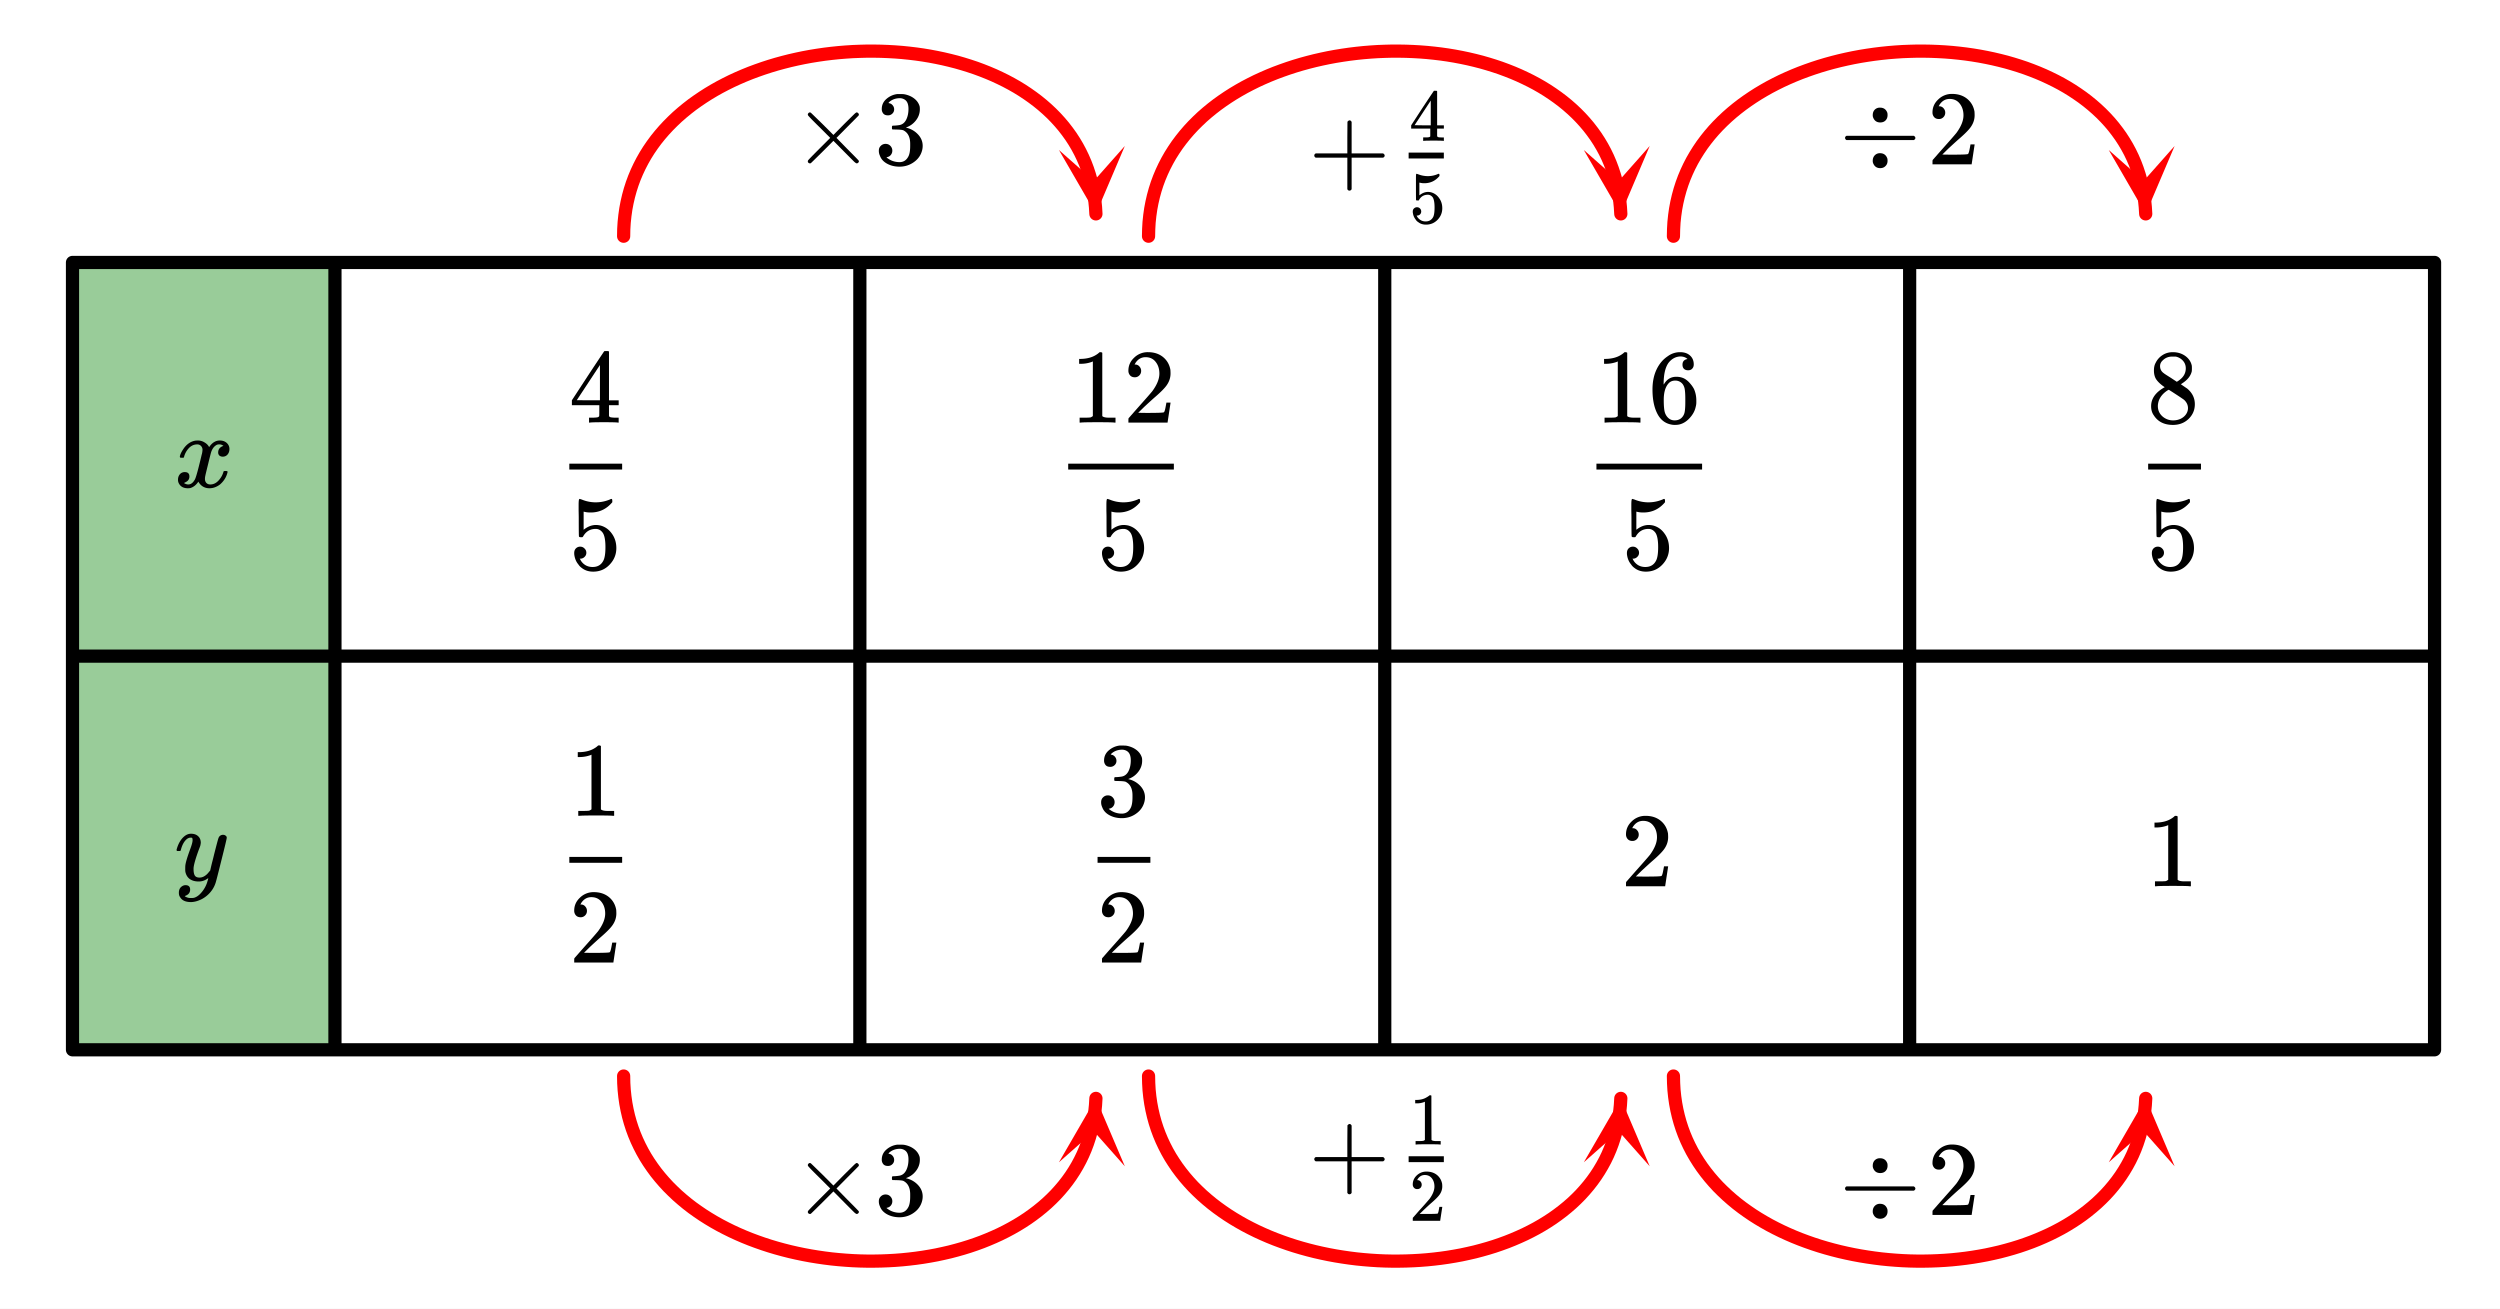 <svg xmlns="http://www.w3.org/2000/svg" xmlns:xlink="http://www.w3.org/1999/xlink" width="425.28" height="222.72" viewBox="0 0 318.96 167.04"><rect x="0" y="0" width="318.96" height="167.04" fill="#333333" stroke="none"/><defs><symbol overflow="visible" id="n"><path d="M.781-3.75C.727-3.8.703-3.848.703-3.89c.031-.25.172-.563.422-.938.414-.633.941-1.004 1.578-1.11.133-.007.235-.015.297-.015.313 0 .598.086.86.25.269.156.46.355.578.594.113-.157.187-.25.218-.282.332-.375.711-.562 1.14-.562.364 0 .661.105.891.312.227.211.344.465.344.766 0 .281-.078.516-.234.703a.776.776 0 0 1-.625.281.64.64 0 0 1-.422-.14.521.521 0 0 1-.156-.39c0-.415.222-.696.672-.845a.58.58 0 0 0-.141-.093.705.705 0 0 0-.39-.094.91.91 0 0 0-.266.031c-.336.149-.586.445-.75.89-.032.075-.164.579-.39 1.516-.231.93-.356 1.45-.376 1.563a1.827 1.827 0 0 0-.047.406c0 .211.063.383.188.516.125.125.289.187.5.187.383 0 .726-.16 1.031-.484.3-.32.508-.676.625-1.063.02-.082.04-.129.063-.14.03-.02.109-.031.234-.031.164 0 .25.039.25.109 0 .012-.012.058-.031.14-.149.563-.461 1.055-.938 1.47-.43.323-.875.484-1.344.484-.625 0-1.101-.282-1.421-.844-.262.406-.594.68-1 .812-.086.02-.2.032-.344.032-.524 0-.89-.188-1.11-.563a.953.953 0 0 1-.14-.531c0-.27.078-.5.234-.688a.798.798 0 0 1 .625-.28c.395 0 .594.187.594.562 0 .336-.164.574-.484.718a.359.359 0 0 1-.063.047l-.078.031c-.012.012-.024.016-.031.016h-.032c0 .031.063.074.188.125a.817.817 0 0 0 .36.078c.32 0 .597-.203.827-.61.102-.163.282-.75.532-1.75.05-.206.109-.437.171-.687.063-.257.11-.457.141-.593.031-.133.05-.211.063-.235a2.86 2.86 0 0 0 .078-.531.678.678 0 0 0-.188-.5.613.613 0 0 0-.484-.203c-.406 0-.762.156-1.063.469a2.562 2.562 0 0 0-.609 1.078c-.012.074-.031.12-.063.14a.752.752 0 0 1-.218.016zm0 0"/></symbol><symbol overflow="visible" id="o"><path d="M6.234-5.813c.125 0 .227.04.313.11.094.062.14.152.14.266 0 .117-.226 1.058-.671 2.828C5.578-.836 5.328.133 5.266.312a3.459 3.459 0 0 1-.688 1.22 3.641 3.641 0 0 1-1.11.874c-.491.239-.945.36-1.359.36-.687 0-1.152-.22-1.39-.657-.094-.125-.14-.304-.14-.53 0-.306.085-.544.265-.72.187-.168.379-.25.578-.25.394 0 .594.188.594.563 0 .332-.157.578-.47.734a.298.298 0 0 1-.062.032.295.295 0 0 0-.078.03c-.011.009-.023.016-.031.016L1.328 2c.031.05.129.11.297.172.133.05.273.078.422.078h.11c.155 0 .273-.012.359-.031.332-.094.648-.324.953-.688A3.69 3.69 0 0 0 4.188.25c.093-.3.14-.477.14-.531 0-.008-.012-.004-.031.015a.358.358 0 0 1-.078.047c-.336.239-.703.36-1.11.36-.46 0-.84-.106-1.14-.313-.293-.219-.48-.531-.563-.937a2.932 2.932 0 0 1-.015-.407c0-.218.007-.382.03-.5.063-.394.266-1.054.61-1.984.196-.531.297-.898.297-1.11a.838.838 0 0 0-.031-.265c-.024-.05-.074-.078-.156-.078h-.063c-.21 0-.406.094-.594.281-.293.293-.511.727-.656 1.297 0 .012-.008.027-.015.047a.188.188 0 0 1-.032.047l-.015.015c-.012.012-.028.016-.047.016h-.36C.305-3.8.281-3.836.281-3.86a.97.97 0 0 1 .047-.203c.188-.625.469-1.113.844-1.468.3-.282.617-.422.953-.422.383 0 .688.105.906.312.227.2.344.485.344.86-.023.168-.04.261-.047.281 0 .055-.07.246-.203.578-.367 1-.586 1.735-.656 2.203a1.857 1.857 0 0 0-.016.297c0 .344.05.61.156.797.114.18.313.266.594.266.207 0 .406-.051.594-.157a1.84 1.84 0 0 0 .422-.328c.093-.101.21-.242.36-.422a32.833 32.833 0 0 1 .25-1.063c.093-.35.175-.687.25-1 .343-1.35.534-2.062.577-2.124a.592.592 0 0 1 .578-.36zm0 0"/></symbol><symbol overflow="visible" id="p"><path d="M1.438-2.89a.72.72 0 0 1 .546.234.72.72 0 0 1 .235.547c0 .21-.078.386-.235.53a.73.73 0 0 1-.515.22h-.094l.047.062c.133.293.336.531.61.719.28.187.609.281.984.281.644 0 1.101-.27 1.375-.812.175-.332.265-.907.265-1.72 0-.925-.125-1.55-.375-1.874-.23-.3-.515-.453-.86-.453-.698 0-1.23.308-1.593.922a.312.312 0 0 1-.094.125.761.761 0 0 1-.203.015c-.148 0-.23-.031-.25-.093-.023-.032-.031-.817-.031-2.36 0-.258-.008-.57-.016-.937v-.72c0-.5.032-.75.094-.75a.047.047 0 0 1 .047-.03l.25.078a4.646 4.646 0 0 0 3.625-.016.402.402 0 0 1 .172-.062c.07 0 .11.086.11.25v.171C4.8-7.686 3.878-7.25 2.765-7.25c-.282 0-.532-.023-.75-.078l-.141-.031v2.312c.508-.406 1.035-.61 1.578-.61.164 0 .348.024.547.063.602.157 1.094.5 1.469 1.032.383.523.578 1.14.578 1.859 0 .812-.29 1.515-.86 2.11-.562.593-1.261.89-2.093.89C2.52.297 2.035.14 1.64-.172a1.618 1.618 0 0 1-.438-.453C.93-.945.758-1.348.687-1.828c0-.02-.007-.055-.015-.11v-.14c0-.25.07-.445.219-.594a.745.745 0 0 1 .546-.219zm0 0"/></symbol><symbol overflow="visible" id="q"><path d="M6.234 0c-.125-.031-.71-.047-1.75-.047-1.074 0-1.671.016-1.796.047h-.126v-.625h.422c.383-.008.618-.031.704-.063a.286.286 0 0 0 .171-.14c.008-.008.016-.25.016-.719v-.672h-3.5v-.625l2.031-3.11A431.58 431.58 0 0 1 4.5-9.108c.02-.008.113-.016.281-.016h.25l.078.078v6.203h1.235v.625H5.109V-.89a.25.25 0 0 0 .079.157c.07.062.328.101.765.109h.39V0zm-2.28-2.844v-4.5L1-2.859l1.469.015zm0 0"/></symbol><symbol overflow="visible" id="r"><path d="M1.484-5.781c-.25 0-.449-.078-.593-.235a.872.872 0 0 1-.22-.609c0-.645.243-1.195.735-1.656a2.46 2.46 0 0 1 1.766-.703c.77 0 1.41.21 1.922.625.508.418.82.964.937 1.64.008.168.016.32.016.453 0 .524-.156 1.012-.469 1.47-.25.374-.758.89-1.516 1.546-.324.281-.777.695-1.359 1.234l-.781.766 1.016.016c1.414 0 2.164-.024 2.25-.079.039-.007.085-.101.14-.28.031-.095.094-.4.188-.923v-.03h.53v.03l-.374 2.47V0h-5v-.25c0-.188.008-.29.031-.313.008-.007.383-.437 1.125-1.28.977-1.095 1.61-1.813 1.89-2.157.602-.82.907-1.57.907-2.25 0-.594-.156-1.086-.469-1.484-.312-.407-.746-.61-1.297-.61-.523 0-.945.235-1.265.703-.024.032-.047.079-.078.141a.274.274 0 0 0-.047.078c0 .012.02.016.062.016a.68.68 0 0 1 .547.25.801.801 0 0 1 .219.562c0 .23-.078.422-.235.578a.76.76 0 0 1-.578.235zm0 0"/></symbol><symbol overflow="visible" id="s"><path d="M5.61 0c-.157-.031-.872-.047-2.141-.047C2.207-.047 1.5-.03 1.344 0h-.157v-.625h.344c.52 0 .86-.008 1.016-.031.07-.008.18-.067.328-.172v-6.969c-.023 0-.059.016-.11.047a4.134 4.134 0 0 1-1.39.25h-.25v-.625h.25c.758-.02 1.39-.188 1.89-.5a2.46 2.46 0 0 0 .422-.313c.008-.03.063-.046.157-.046a.36.36 0 0 1 .234.078v8.078c.133.137.43.203.89.203h.798V0zm0 0"/></symbol><symbol overflow="visible" id="t"><path d="M8.5-.39a.233.233 0 0 1-.094.187.254.254 0 0 1-.187.078c-.055 0-.156-.066-.313-.203-.148-.145-.57-.567-1.265-1.266L5.25-3 3.828-1.578C2.878-.641 2.391-.16 2.36-.141a.578.578 0 0 1-.109.016.242.242 0 0 1-.188-.078.242.242 0 0 1-.078-.188c0-.02.008-.054.032-.109.02-.05.492-.54 1.421-1.469l1.407-1.406-1.407-1.406c-.93-.914-1.402-1.407-1.421-1.469a.294.294 0 0 1-.032-.094c0-.07.024-.133.079-.187a.233.233 0 0 1 .187-.094c.02 0 .055.012.11.031.03.024.519.496 1.468 1.422L5.25-3.75l1.39-1.406c.696-.688 1.118-1.102 1.266-1.25.157-.145.258-.219.313-.219.07 0 .133.031.187.094a.244.244 0 0 1 .094.187.26.26 0 0 1-.031.11c-.024.03-.5.515-1.438 1.453l-1.39 1.406 1.39 1.422c.938.937 1.414 1.43 1.438 1.469.02.03.031.062.031.093zm0 0"/></symbol><symbol overflow="visible" id="u"><path d="M1.719-6.25c-.25 0-.446-.07-.578-.219a.863.863 0 0 1-.204-.593c0-.508.196-.938.594-1.282a2.566 2.566 0 0 1 1.407-.625h.203c.312 0 .507.008.593.016.301.043.602.137.907.281.593.305.968.727 1.125 1.266.02.093.03.218.03.375 0 .523-.167.996-.5 1.422-.323.418-.73.714-1.218.89-.055.024-.055.04 0 .047.008 0 .05.012.125.031.55.157 1.016.446 1.39.86.376.418.563.89.563 1.422 0 .367-.086.718-.25 1.062-.218.461-.574.84-1.062 1.14-.492.302-1.04.454-1.64.454-.595 0-1.122-.125-1.579-.375-.46-.25-.766-.586-.922-1.016a1.45 1.45 0 0 1-.14-.656c0-.25.082-.453.25-.61a.831.831 0 0 1 .609-.25c.25 0 .453.087.61.25.163.169.25.372.25.61 0 .21-.063.39-.188.547a.768.768 0 0 1-.469.281l-.094.031c.489.407 1.047.61 1.672.61.5 0 .875-.239 1.125-.719.156-.29.234-.742.234-1.36v-.265c0-.852-.292-1.426-.875-1.719-.124-.05-.398-.082-.812-.093l-.563-.016-.046-.031c-.024-.02-.032-.086-.032-.204 0-.113.008-.18.032-.203.03-.03.054-.046.078-.046.25 0 .508-.02.781-.063.395-.05.695-.27.906-.656.207-.395.313-.867.313-1.422 0-.582-.157-.973-.469-1.172a1.131 1.131 0 0 0-.64-.188c-.45 0-.844.122-1.188.36l-.125.094a.671.671 0 0 0-.094.109l-.047.047a.88.88 0 0 0 .094.031c.176.024.328.11.453.266.125.148.188.32.188.515a.715.715 0 0 1-.235.547.76.76 0 0 1-.562.219zm0 0"/></symbol><symbol overflow="visible" id="v"><path d="M.938-3.094C.813-3.164.75-3.258.75-3.375c0-.113.063-.203.188-.266h4.03v-2.015l.016-2.032c.094-.113.18-.171.266-.171.113 0 .203.07.266.203v4.015H9.53c.133.075.203.168.203.282 0 .105-.07.195-.203.265H5.516V.922c-.063.125-.157.187-.282.187-.117 0-.203-.062-.265-.187v-4.016zm0 0"/></symbol><symbol overflow="visible" id="A"><path d="M5.031-8.11c-.199-.195-.48-.304-.843-.328-.625 0-1.153.274-1.579.813-.418.586-.625 1.492-.625 2.719L2-4.86l.11-.172c.363-.54.859-.813 1.484-.813.414 0 .781.09 1.094.266a2.6 2.6 0 0 1 .64.547c.219.242.395.492.531.75.196.449.297.933.297 1.453v.234c0 .211-.027.403-.078.578-.105.532-.383 1.032-.828 1.5-.387.407-.82.66-1.297.766a2.688 2.688 0 0 1-.547.047c-.168 0-.32-.016-.453-.047-.668-.125-1.2-.484-1.594-1.078C.83-1.66.563-2.79.563-4.218c0-.97.171-1.817.515-2.548.344-.726.82-1.296 1.438-1.703a2.62 2.62 0 0 1 1.562-.515c.531 0 .953.14 1.266.421.32.282.484.665.484 1.141 0 .23-.07.414-.203.547-.125.137-.297.203-.516.203-.218 0-.398-.062-.53-.187-.126-.125-.188-.301-.188-.532 0-.406.21-.644.64-.718zm-.593 3.235a1.18 1.18 0 0 0-.97-.484c-.335 0-.605.105-.812.312C2.22-4.597 2-3.883 2-2.907c0 .794.05 1.345.156 1.657.094.273.242.5.453.688.22.187.477.28.782.28.457 0 .804-.171 1.046-.515.133-.187.22-.41.25-.672.04-.258.063-.64.063-1.14v-.422c0-.508-.023-.895-.063-1.156a1.566 1.566 0 0 0-.25-.688zm0 0"/></symbol><symbol overflow="visible" id="B"><path d="M4.281-6.281c0-.282.082-.508.25-.688a.91.91 0 0 1 .672-.265c.469 0 .781.218.938.656.02.074.03.172.03.297 0 .281-.089.511-.265.687-.168.168-.39.25-.672.25-.437 0-.742-.21-.906-.64a.76.76 0 0 1-.047-.297zM.938-3.094C.813-3.164.75-3.258.75-3.375c0-.113.063-.203.188-.266h8.578c.132.075.203.168.203.282 0 .105-.07.195-.203.265zM4.28-.454c0-.28.082-.507.25-.687a.879.879 0 0 1 .672-.28c.469 0 .781.226.938.671.02.074.03.172.03.297 0 .281-.089.504-.265.672-.168.176-.39.265-.672.265-.437 0-.742-.214-.906-.64a.76.76 0 0 1-.047-.297zm0 0"/></symbol><symbol overflow="visible" id="C"><path d="M2.313-4.516c-.438-.289-.778-.593-1.016-.906-.242-.312-.36-.723-.36-1.234 0-.383.07-.707.22-.969.195-.406.488-.734.874-.984.383-.25.82-.375 1.313-.375.613 0 1.144.164 1.594.484.445.324.722.734.828 1.234.007.055.015.164.015.329 0 .199-.008.328-.015.39-.137.594-.547 1.11-1.235 1.547l-.156.11c.5.343.758.523.781.53.664.544 1 1.215 1 2.016 0 .73-.265 1.356-.797 1.875-.53.508-1.199.766-2 .766C2.254.297 1.441-.11.922-.922c-.23-.32-.344-.71-.344-1.172 0-.976.578-1.785 1.735-2.422zM5-6.922c0-.383-.125-.71-.375-.984a1.69 1.69 0 0 0-.922-.516h-.437c-.48 0-.883.164-1.204.485-.23.21-.343.453-.343.734 0 .387.164.695.5.922.039.043.328.23.86.562l.78.516c.008-.008.067-.047.172-.11a2.95 2.95 0 0 0 .25-.187C4.758-5.883 5-6.36 5-6.922zM1.437-2.109c0 .523.192.96.579 1.312a2.01 2.01 0 0 0 1.359.516c.363 0 .695-.07 1-.219.3-.156.531-.36.688-.61.144-.226.218-.472.218-.734 0-.383-.156-.726-.468-1.031-.075-.07-.45-.328-1.125-.766l-.407-.265C3.133-4 3.02-4.07 2.937-4.125l-.109-.063-.156.079c-.563.367-.938.812-1.125 1.343-.074.243-.11.461-.11.657zm0 0"/></symbol><symbol overflow="visible" id="w"><path d="M1.016-2.016c.144 0 .27.055.375.157a.542.542 0 0 1 .156.39.513.513 0 0 1-.156.375.528.528 0 0 1-.36.14H.97l.015.048c.094.199.239.367.438.5.195.136.426.203.687.203.446 0 .77-.192.97-.578.112-.227.171-.63.171-1.203 0-.645-.086-1.082-.25-1.313-.168-.207-.371-.312-.61-.312-.492 0-.859.214-1.109.64-.023.055-.043.086-.062.094h-.14c-.106 0-.169-.016-.188-.047-.012-.031-.016-.582-.016-1.656v-.672-.484c0-.352.016-.532.047-.532.008-.007.023-.015.047-.015l.156.047c.414.168.836.25 1.266.25.445 0 .875-.086 1.28-.266a.385.385 0 0 1 .126-.031c.05 0 .078.058.078.172V-6c-.512.617-1.156.922-1.938.922-.199 0-.375-.02-.53-.063l-.095-.015v1.625c.352-.29.723-.438 1.11-.438.113 0 .238.016.375.047.426.117.77.36 1.031.735.27.367.406.796.406 1.296 0 .575-.203 1.07-.609 1.485-.398.406-.887.61-1.469.61-.398 0-.73-.11-1-.329a.856.856 0 0 1-.312-.313 1.692 1.692 0 0 1-.36-.843c0-.008-.007-.035-.015-.078v-.094c0-.176.05-.313.156-.406a.536.536 0 0 1 .39-.157zm0 0"/></symbol><symbol overflow="visible" id="x"><path d="M4.36 0c-.087-.02-.493-.031-1.22-.031-.75 0-1.171.011-1.265.031h-.078v-.438h.281c.27 0 .438-.015.5-.046a.174.174 0 0 0 .125-.094v-.984H.266v-.422l1.421-2.188a327.419 327.419 0 0 1 1.47-2.203.574.574 0 0 1 .187-.016h.172l.062.063v4.344h.86v.421h-.86v.938a.207.207 0 0 0 .063.11c.039.054.218.078.53.078h.266V0zM2.765-1.984v-3.157L.703-2l1.031.016zm0 0"/></symbol><symbol overflow="visible" id="y"><path d="M1.031-4.047a.51.51 0 0 1-.406-.172.594.594 0 0 1-.156-.422c0-.445.172-.832.515-1.156.344-.32.754-.484 1.235-.484.539 0 .988.148 1.344.437.351.293.57.672.656 1.14.008.118.015.22.015.313 0 .368-.109.711-.328 1.032-.18.261-.531.62-1.062 1.078-.23.199-.547.492-.953.875l-.547.531h.718c.989 0 1.516-.016 1.579-.047.02 0 .05-.062.093-.187.02-.07.063-.286.125-.641v-.031h.375v.031L3.97-.031V0h-3.5v-.172c0-.133.004-.207.015-.219.008-.007.274-.312.797-.906a52.339 52.339 0 0 0 1.328-1.5c.414-.57.625-1.098.625-1.578 0-.414-.109-.766-.328-1.047-.219-.281-.523-.422-.906-.422-.367 0-.664.168-.89.5l-.048.094c-.023.031-.03.055-.03.063h.046c.156 0 .281.058.375.171a.6.6 0 0 1 .156.407.594.594 0 0 1-.156.406.569.569 0 0 1-.422.156zm0 0"/></symbol><symbol overflow="visible" id="z"><path d="M3.922 0c-.106-.02-.606-.031-1.5-.031C1.547-.031 1.05-.02.937 0H.829v-.438h.25c.363 0 .598-.007.703-.03.051 0 .13-.036.235-.11v-4.875c-.024 0-.047.012-.079.031a2.59 2.59 0 0 1-.968.172H.78v-.438H.97c.52-.007.957-.128 1.312-.359a1.72 1.72 0 0 0 .297-.203c.008-.02.047-.031.11-.031.062 0 .113.015.156.047v2.828l.015 2.828c.094.094.297.14.61.14h.562V0zm0 0"/></symbol><clipPath id="a"><path d="M0 0h318.96v166.988H0zm0 0"/></clipPath><clipPath id="b"><path d="M135 18h9v10h-9zm0 0"/></clipPath><clipPath id="c"><path d="M143.512 18.621l1.152 18.922-18.918 1.152-1.152-18.918zm0 0"/></clipPath><clipPath id="d"><path d="M135 140h9v9h-9zm0 0"/></clipPath><clipPath id="e"><path d="M135.102 148.29l1.156-18.923 18.918 1.156-1.153 18.918zm0 0"/></clipPath><clipPath id="f"><path d="M202 18h9v10h-9zm0 0"/></clipPath><clipPath id="g"><path d="M210.48 18.621l1.153 18.922-18.918 1.152-1.153-18.918zm0 0"/></clipPath><clipPath id="h"><path d="M202 140h9v9h-9zm0 0"/></clipPath><clipPath id="i"><path d="M202.07 148.29l1.157-18.923 18.918 1.156-1.153 18.918zm0 0"/></clipPath><clipPath id="j"><path d="M269 18h9v10h-9zm0 0"/></clipPath><clipPath id="k"><path d="M277.45 18.621l1.155 18.922-18.921 1.152-1.153-18.918zm0 0"/></clipPath><clipPath id="l"><path d="M269 140h9v9h-9zm0 0"/></clipPath><clipPath id="m"><path d="M269.043 148.29l1.152-18.923 18.918 1.156-1.152 18.918zm0 0"/></clipPath></defs><g clip-path="url(#a)" fill="#fff"><path d="M0 0h319v167.738H0zm0 0"/><path d="M0 0h319v167.738H0zm0 0"/></g><path d="M9.25 33.484v50.227h33.484V33.484zm0 0" fill="green" fill-opacity=".4"/><path d="M9.25 83.71h33.484v50.228H9.25zm0 0" fill="green" fill-opacity=".4"/><path d="M9.25 83.71h33.484M42.734 83.71V33.485M42.734 33.484H9.25M9.25 33.484v50.227M9.25 83.71h33.484M42.734 83.71v50.227M42.734 133.937H9.25M9.25 133.937V83.711M42.734 83.71h66.97M109.703 83.71V33.485M109.703 33.484H42.734M42.734 33.484v50.227M42.734 83.71h66.97M109.703 83.71v50.227M109.703 133.937H42.734M42.734 133.937V83.711M176.672 83.71h-66.969M109.703 83.71V33.485M109.703 33.484h66.969M176.672 33.484v50.227M176.672 83.71h-66.969M109.703 83.71v50.227M109.703 133.937h66.969M176.672 133.937V83.711M176.672 83.71h66.969M243.64 83.71V33.485M243.64 33.484h-66.968M176.672 33.484v50.227M176.672 83.71h66.969M243.64 83.71v50.227M243.64 133.937h-66.968M176.672 133.937V83.711M310.61 83.71h-66.97M243.64 83.71V33.485M243.64 33.484h66.97M310.61 33.484v50.227M310.61 83.71h-66.97M243.64 83.71v50.227M243.64 133.937h66.97M310.61 133.937V83.711" fill="none" stroke-width="1.685" stroke-linecap="round" stroke="#000"/><path d="M79.566 30.137l.016-.899.055-.879.09-.859.12-.848.157-.828.187-.808.22-.797.25-.778.28-.757.313-.743.34-.726.367-.707.394-.692.422-.675.45-.657.472-.64.5-.621.524-.606.543-.586.57-.57.586-.555.613-.535.629-.516.648-.503.672-.48.688-.466.703-.449.719-.43.738-.414.754-.394.766-.38.78-.359.794-.343.804-.325.817-.304.828-.29.84-.273.847-.254.856-.234.863-.219.871-.199.88-.184.882-.164.89-.144.891-.129.899-.11.898-.093.903-.074.902-.059.906-.035.902-.024h.903l.902.016.899.035.898.051.895.07.886.09.883.106.879.125.871.144.867.164.856.18.847.2.836.214.828.238.817.254.808.27.793.293.778.308.77.328.75.348.738.363.718.383.707.402.688.422.668.442.648.457.633.476.61.496.59.516.566.531.547.555.52.57.5.59.472.61.449.625.422.648.394.664.368.688.34.703.312.722.281.742.25.758.223.782.187.796.153.82.125.837.086.86.054.874" fill="none" stroke-width="1.685" stroke-linecap="round" stroke-linejoin="round" stroke="red"/><g clip-path="url(#b)"><g clip-path="url(#c)"><path d="M143.512 18.621l-3.692 8.668-4.718-8.152 4.46 3.945zm0 0" fill="red"/></g></g><path d="M79.566 137.285l.016.899.055.878.09.864.12.843.157.829.187.812.22.793.25.777.28.758.313.746.34.723.367.71.394.692.422.672.45.656.472.641.5.621.524.606.543.59.57.566.586.555.613.535.629.52.648.5.672.48.688.468.703.446.719.43.738.414.754.394.766.379.78.36.794.343.804.324.817.305.828.29.84.273.847.253.856.235.863.219.871.199.88.183.882.164.89.145.891.129.899.113.898.09.903.074.902.059.906.039.902.02h.903l.902-.016.899-.035.898-.051.895-.07.886-.09.883-.106.879-.125.871-.144.867-.16.856-.184.847-.195.836-.22.828-.234.817-.253.808-.274.793-.289.778-.312.77-.329.75-.343.738-.367.718-.383.707-.403.688-.422.668-.437.648-.46.633-.478.61-.496.59-.511.566-.535.547-.551.52-.574.5-.59.472-.606.449-.629.422-.648.394-.664.368-.684.34-.703.312-.723.281-.742.25-.761.223-.782.187-.797.153-.82.125-.836.086-.855.054-.875" fill="none" stroke-width="1.685" stroke-linecap="round" stroke-linejoin="round" stroke="red"/><g clip-path="url(#d)"><g clip-path="url(#e)"><path d="M135.102 148.29l4.718-8.153 3.692 8.664-3.95-4.461zm0 0" fill="red"/></g></g><path d="M146.535 30.137l.02-.899.05-.879.09-.859.121-.848.157-.828.187-.808.219-.797.25-.778.281-.757.313-.743.34-.726.367-.707.394-.692.426-.675.445-.657.477-.64.496-.621.523-.606.543-.586.57-.57.587-.555.613-.535.629-.516.652-.503.668-.48.688-.466.703-.449.722-.43.735-.414.754-.394.765-.38.782-.359.792-.343.805-.325.817-.304.828-.29.84-.273.847-.254.856-.234.863-.219.871-.199.879-.184.883-.164.89-.144.891-.129.898-.11.899-.093.902-.074.903-.059.906-.035.902-.024h.903l.902.016.902.035.895.051.894.07.887.09.887.106.875.125.87.144.868.164.855.18.848.2.836.214.828.238.82.254.805.27.793.293.781.308.766.328.75.348.738.363.723.383.703.402.688.422.668.442.648.457.633.476.61.496.589.516.566.531.547.555.52.57.5.59.472.61.45.625.422.648.394.664.371.688.34.703.309.722.28.742.25.758.224.782.187.796.156.82.121.837.086.86.055.874" fill="none" stroke-width="1.685" stroke-linecap="round" stroke-linejoin="round" stroke="red"/><g clip-path="url(#f)"><g clip-path="url(#g)"><path d="M210.48 18.621l-3.69 8.668-4.72-8.152 4.461 3.945zm0 0" fill="red"/></g></g><path d="M146.535 137.285l.02.899.05.878.09.864.121.843.157.829.187.812.219.793.25.777.281.758.313.746.34.723.367.71.394.692.426.672.445.656.477.641.496.621.523.606.543.59.57.566.587.555.613.535.629.52.652.5.668.48.688.468.703.446.722.43.735.414.754.394.765.379.782.36.792.343.805.324.817.305.828.29.84.273.847.253.856.235.863.219.871.199.879.183.883.164.89.145.891.129.898.113.899.09.902.074.903.059.906.039.902.02h.903l.902-.016.902-.035.895-.051.894-.07.887-.09.887-.106.875-.125.87-.144.868-.16.855-.184.848-.195.836-.22.828-.234.82-.253.805-.274.793-.289.781-.312.766-.329.75-.343.738-.367.723-.383.703-.403.688-.422.668-.437.648-.46.633-.478.61-.496.589-.511.566-.535.547-.551.52-.574.5-.59.472-.606.45-.629.422-.648.394-.664.371-.684.34-.703.309-.723.28-.742.25-.761.224-.782.187-.797.156-.82.121-.836.086-.855.055-.875" fill="none" stroke-width="1.685" stroke-linecap="round" stroke-linejoin="round" stroke="red"/><g clip-path="url(#h)"><g clip-path="url(#i)"><path d="M202.07 148.29l4.72-8.153 3.69 8.664-3.949-4.461zm0 0" fill="red"/></g></g><path d="M213.504 30.137l.02-.899.05-.879.09-.859.121-.848.156-.828.188-.808.219-.797.25-.778.28-.757.313-.743.34-.726.367-.707.399-.692.422-.675.445-.657.477-.64.496-.621.523-.606.543-.586.57-.57.59-.555.61-.535.629-.516.652-.503.668-.48.687-.466.703-.449.723-.43.734-.414.754-.394.766-.38.781-.359.793-.343.805-.325.816-.304.828-.29.84-.273.848-.254.855-.234.864-.219.87-.199.88-.184.882-.164.891-.144.895-.129.894-.11.899-.093.902-.074.902-.059.907-.035.902-.024h.906l.899.016.902.035.894.051.895.07.887.09.886.106.875.125.872.144.867.164.855.18.848.2.836.214.828.238.82.254.805.27.793.293.781.308.766.328.75.348.738.363.723.383.703.402.687.422.668.442.653.457.629.476.609.496.59.516.566.531.547.555.523.57.497.59.472.61.45.625.421.648.395.664.37.688.34.703.31.722.28.742.25.758.223.782.188.796.156.82.121.837.086.86.055.874" fill="none" stroke-width="1.685" stroke-linecap="round" stroke-linejoin="round" stroke="red"/><g clip-path="url(#j)"><g clip-path="url(#k)"><path d="M277.45 18.621l-3.692 8.668-4.715-8.152 4.457 3.945zm0 0" fill="red"/></g></g><path d="M213.504 137.285l.02.899.05.878.09.864.121.843.156.829.188.812.219.793.25.777.28.758.313.746.34.723.367.71.399.692.422.672.445.656.477.641.496.621.523.606.543.59.57.566.59.555.61.535.629.52.652.5.668.48.687.468.703.446.723.43.734.414.754.394.766.379.781.36.793.343.805.324.816.305.828.29.84.273.848.253.855.235.864.219.87.199.88.183.882.164.891.145.895.129.894.113.899.09.902.074.902.059.907.039.902.02h.906l.899-.016.902-.035.894-.051.895-.07.887-.09.886-.106.875-.125.872-.144.867-.16.855-.184.848-.195.836-.22.828-.234.82-.253.805-.274.793-.289.781-.312.766-.329.75-.343.738-.367.723-.383.703-.403.687-.422.668-.437.653-.46.629-.478.609-.496.59-.511.566-.535.547-.551.523-.574.497-.59.472-.606.45-.629.421-.648.395-.664.37-.684.34-.703.31-.723.28-.742.25-.761.223-.782.188-.797.156-.82.121-.836.086-.855.055-.875" fill="none" stroke-width="1.685" stroke-linecap="round" stroke-linejoin="round" stroke="red"/><g clip-path="url(#l)"><g clip-path="url(#m)"><path d="M269.043 148.29l4.715-8.153 3.691 8.664-3.949-4.461zm0 0" fill="red"/></g></g><use xlink:href="#n" x="22.242" y="62.153"/><use xlink:href="#o" x="22.242" y="112.324"/><use xlink:href="#p" x="72.589" y="72.636"/><path d="M72.637 59.156h6.738v.75h-6.738zm0 0"/><use xlink:href="#q" x="72.589" y="53.915"/><use xlink:href="#r" x="72.589" y="122.807"/><path d="M72.637 109.328h6.738v.75h-6.738zm0 0"/><use xlink:href="#s" x="72.589" y="104.087"/><use xlink:href="#t" x="101.08" y="20.967"/><use xlink:href="#u" x="111.563" y="20.967"/><use xlink:href="#t" x="101.08" y="155.007"/><use xlink:href="#u" x="111.563" y="155.007"/><use xlink:href="#p" x="139.925" y="72.636"/><path d="M136.285 59.156h13.48v.75h-13.48zm0 0"/><use xlink:href="#s" x="136.555" y="53.915"/><use xlink:href="#r" x="143.295" y="53.915"/><use xlink:href="#r" x="139.925" y="122.807"/><path d="M140.031 109.328h6.739v.75h-6.739zm0 0"/><use xlink:href="#u" x="139.925" y="104.087"/><use xlink:href="#v" x="166.93" y="23.214"/><use xlink:href="#w" x="179.777" y="28.455"/><path d="M179.719 19.469h4.492v.75h-4.492zm0 0"/><use xlink:href="#x" x="179.777" y="17.972"/><use xlink:href="#v" x="166.93" y="151.263"/><use xlink:href="#y" x="179.777" y="155.756"/><path d="M179.719 147.52h4.492v.75h-4.492zm0 0"/><use xlink:href="#z" x="179.777" y="146.021"/><use xlink:href="#p" x="206.898" y="72.636"/><path d="M203.68 59.156h13.48v.75h-13.48zm0 0"/><use xlink:href="#s" x="203.529" y="53.915"/><use xlink:href="#A" x="210.268" y="53.915"/><use xlink:href="#r" x="206.781" y="113.073"/><use xlink:href="#B" x="234.652" y="20.967"/><use xlink:href="#r" x="245.884" y="20.967"/><use xlink:href="#B" x="234.652" y="155.007"/><use xlink:href="#r" x="245.884" y="155.007"/><use xlink:href="#p" x="273.871" y="72.636"/><path d="M274.07 59.156h6.739v.75h-6.739zm0 0"/><use xlink:href="#C" x="273.871" y="53.915"/><use xlink:href="#s" x="273.754" y="113.073"/></svg>